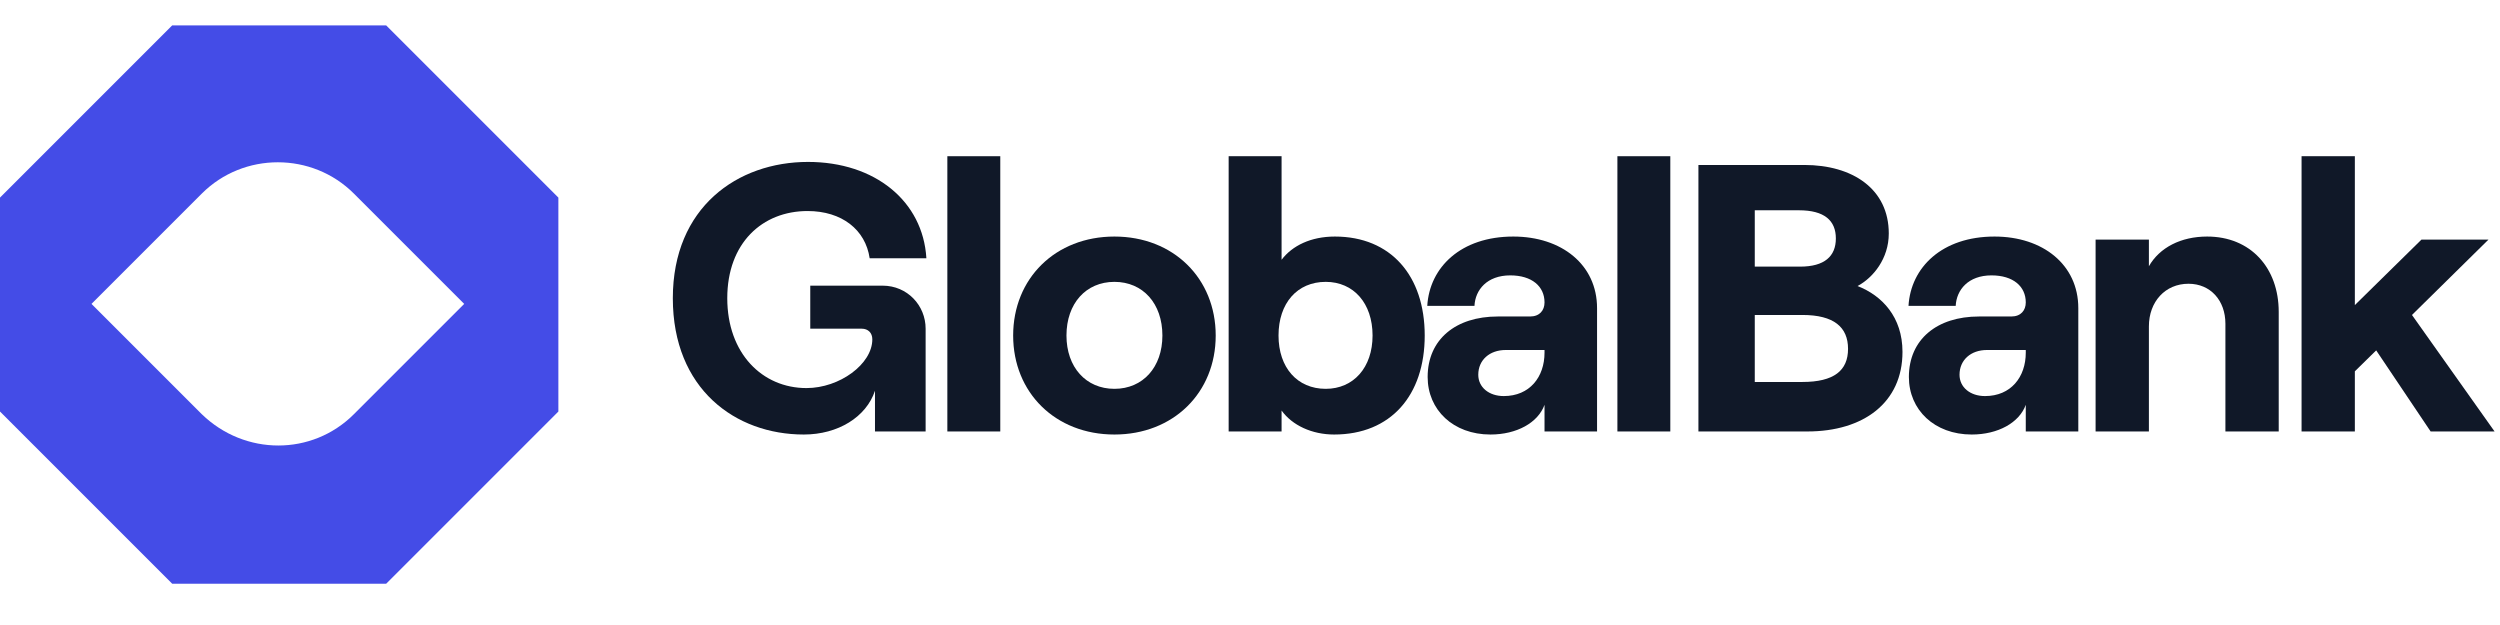 <svg width="152" height="38" viewBox="0 0 152 38" fill="none" xmlns="http://www.w3.org/2000/svg">
<path d="M23.478 1.543H10.471L0 12.014V25.021L10.471 35.492H23.478L33.949 25.021V12.014L23.478 1.543ZM12.271 25.185L5.563 18.477L12.271 11.769C14.807 9.233 18.979 9.233 21.515 11.769L28.223 18.477L21.515 25.185C18.979 27.721 14.889 27.721 12.271 25.185Z" fill="#444CE7"/>
<path d="M48.871 26.419C50.954 26.419 52.667 25.354 53.199 23.757V26.233H56.278V19.984C56.278 18.572 55.167 17.368 53.662 17.368H49.264V19.984H52.389C52.783 19.984 53.037 20.238 53.037 20.632C53.037 22.136 51.047 23.595 49.033 23.595C46.348 23.595 44.218 21.488 44.218 18.132C44.218 14.776 46.348 12.831 49.102 12.831C51.186 12.831 52.621 13.966 52.875 15.701H56.324C56.116 12.229 53.199 9.845 49.126 9.845C44.843 9.845 40.908 12.6 40.908 18.132C40.908 23.664 44.727 26.419 48.871 26.419Z" fill="#101828"/>
<path d="M57.599 26.233H60.817V9.498H57.599V26.233Z" fill="#101828"/>
<path d="M67.757 26.419C71.345 26.419 73.915 23.872 73.915 20.4C73.915 16.928 71.345 14.382 67.757 14.382C64.169 14.382 61.6 16.928 61.6 20.4C61.6 23.872 64.169 26.419 67.757 26.419ZM67.757 23.641C66.021 23.641 64.841 22.322 64.841 20.4C64.841 18.456 66.021 17.137 67.757 17.137C69.493 17.137 70.674 18.456 70.674 20.4C70.674 22.322 69.493 23.641 67.757 23.641Z" fill="#101828"/>
<path d="M81.114 26.419C84.563 26.419 86.623 24.035 86.623 20.4C86.623 16.766 84.563 14.382 81.16 14.382C79.702 14.382 78.568 14.938 77.92 15.794V9.498H74.702V26.233H77.92V24.96C78.568 25.863 79.772 26.419 81.114 26.419ZM80.605 23.641C78.869 23.641 77.734 22.345 77.734 20.4C77.734 18.433 78.869 17.137 80.605 17.137C82.294 17.137 83.452 18.433 83.452 20.4C83.452 22.345 82.294 23.641 80.605 23.641Z" fill="#101828"/>
<path d="M92.009 14.382C88.815 14.382 86.916 16.257 86.778 18.595H89.648C89.694 17.623 90.412 16.743 91.824 16.743C93.143 16.743 93.907 17.414 93.907 18.387C93.907 18.873 93.606 19.243 93.027 19.243H91.06C88.514 19.243 86.801 20.632 86.801 22.923C86.801 24.914 88.352 26.419 90.62 26.419C92.217 26.419 93.513 25.701 93.907 24.613V26.233H97.101V18.734C97.101 16.095 94.949 14.382 92.009 14.382ZM91.43 24.081C90.528 24.081 89.879 23.548 89.879 22.785C89.879 21.882 90.574 21.28 91.546 21.28H93.907V21.442C93.907 22.923 93.004 24.081 91.43 24.081Z" fill="#101828"/>
<path d="M98.338 26.233H101.555V9.498H98.338V26.233Z" fill="#101828"/>
<path d="M103.264 26.233H109.884C113.31 26.233 115.671 24.474 115.671 21.396C115.671 19.266 114.421 17.97 112.94 17.391C113.889 16.882 114.838 15.725 114.838 14.197C114.838 11.489 112.639 10.03 109.699 10.03H103.264V26.233ZM106.69 16.211V12.785H109.375C110.926 12.785 111.62 13.41 111.62 14.498C111.62 15.586 110.926 16.211 109.445 16.211H106.69ZM106.69 23.224V19.15H109.583C111.505 19.15 112.361 19.891 112.361 21.21C112.361 22.53 111.505 23.224 109.583 23.224H106.69Z" fill="#101828"/>
<path d="M121.268 14.382C118.074 14.382 116.176 16.257 116.037 18.595H118.907C118.954 17.623 119.671 16.743 121.083 16.743C122.403 16.743 123.167 17.414 123.167 18.387C123.167 18.873 122.866 19.243 122.287 19.243H120.319C117.773 19.243 116.06 20.632 116.06 22.923C116.06 24.914 117.611 26.419 119.88 26.419C121.477 26.419 122.773 25.701 123.167 24.613V26.233H126.361V18.734C126.361 16.095 124.208 14.382 121.268 14.382ZM120.69 24.081C119.787 24.081 119.139 23.548 119.139 22.785C119.139 21.882 119.833 21.28 120.805 21.28H123.167V21.442C123.167 22.923 122.264 24.081 120.69 24.081Z" fill="#101828"/>
<path d="M127.412 26.233H130.653V19.845C130.653 18.34 131.648 17.252 133.06 17.252C134.402 17.252 135.305 18.271 135.305 19.683V26.233H138.546V18.965C138.546 16.28 136.833 14.382 134.194 14.382C132.597 14.382 131.301 15.053 130.653 16.188V14.567H127.412V26.233Z" fill="#101828"/>
<path d="M147.782 26.233H151.67L146.648 19.15L151.3 14.567H147.226L143.175 18.549V9.498H139.935V26.233H143.175V22.576L144.472 21.303L147.782 26.233Z" fill="#101828"/>
</svg>

